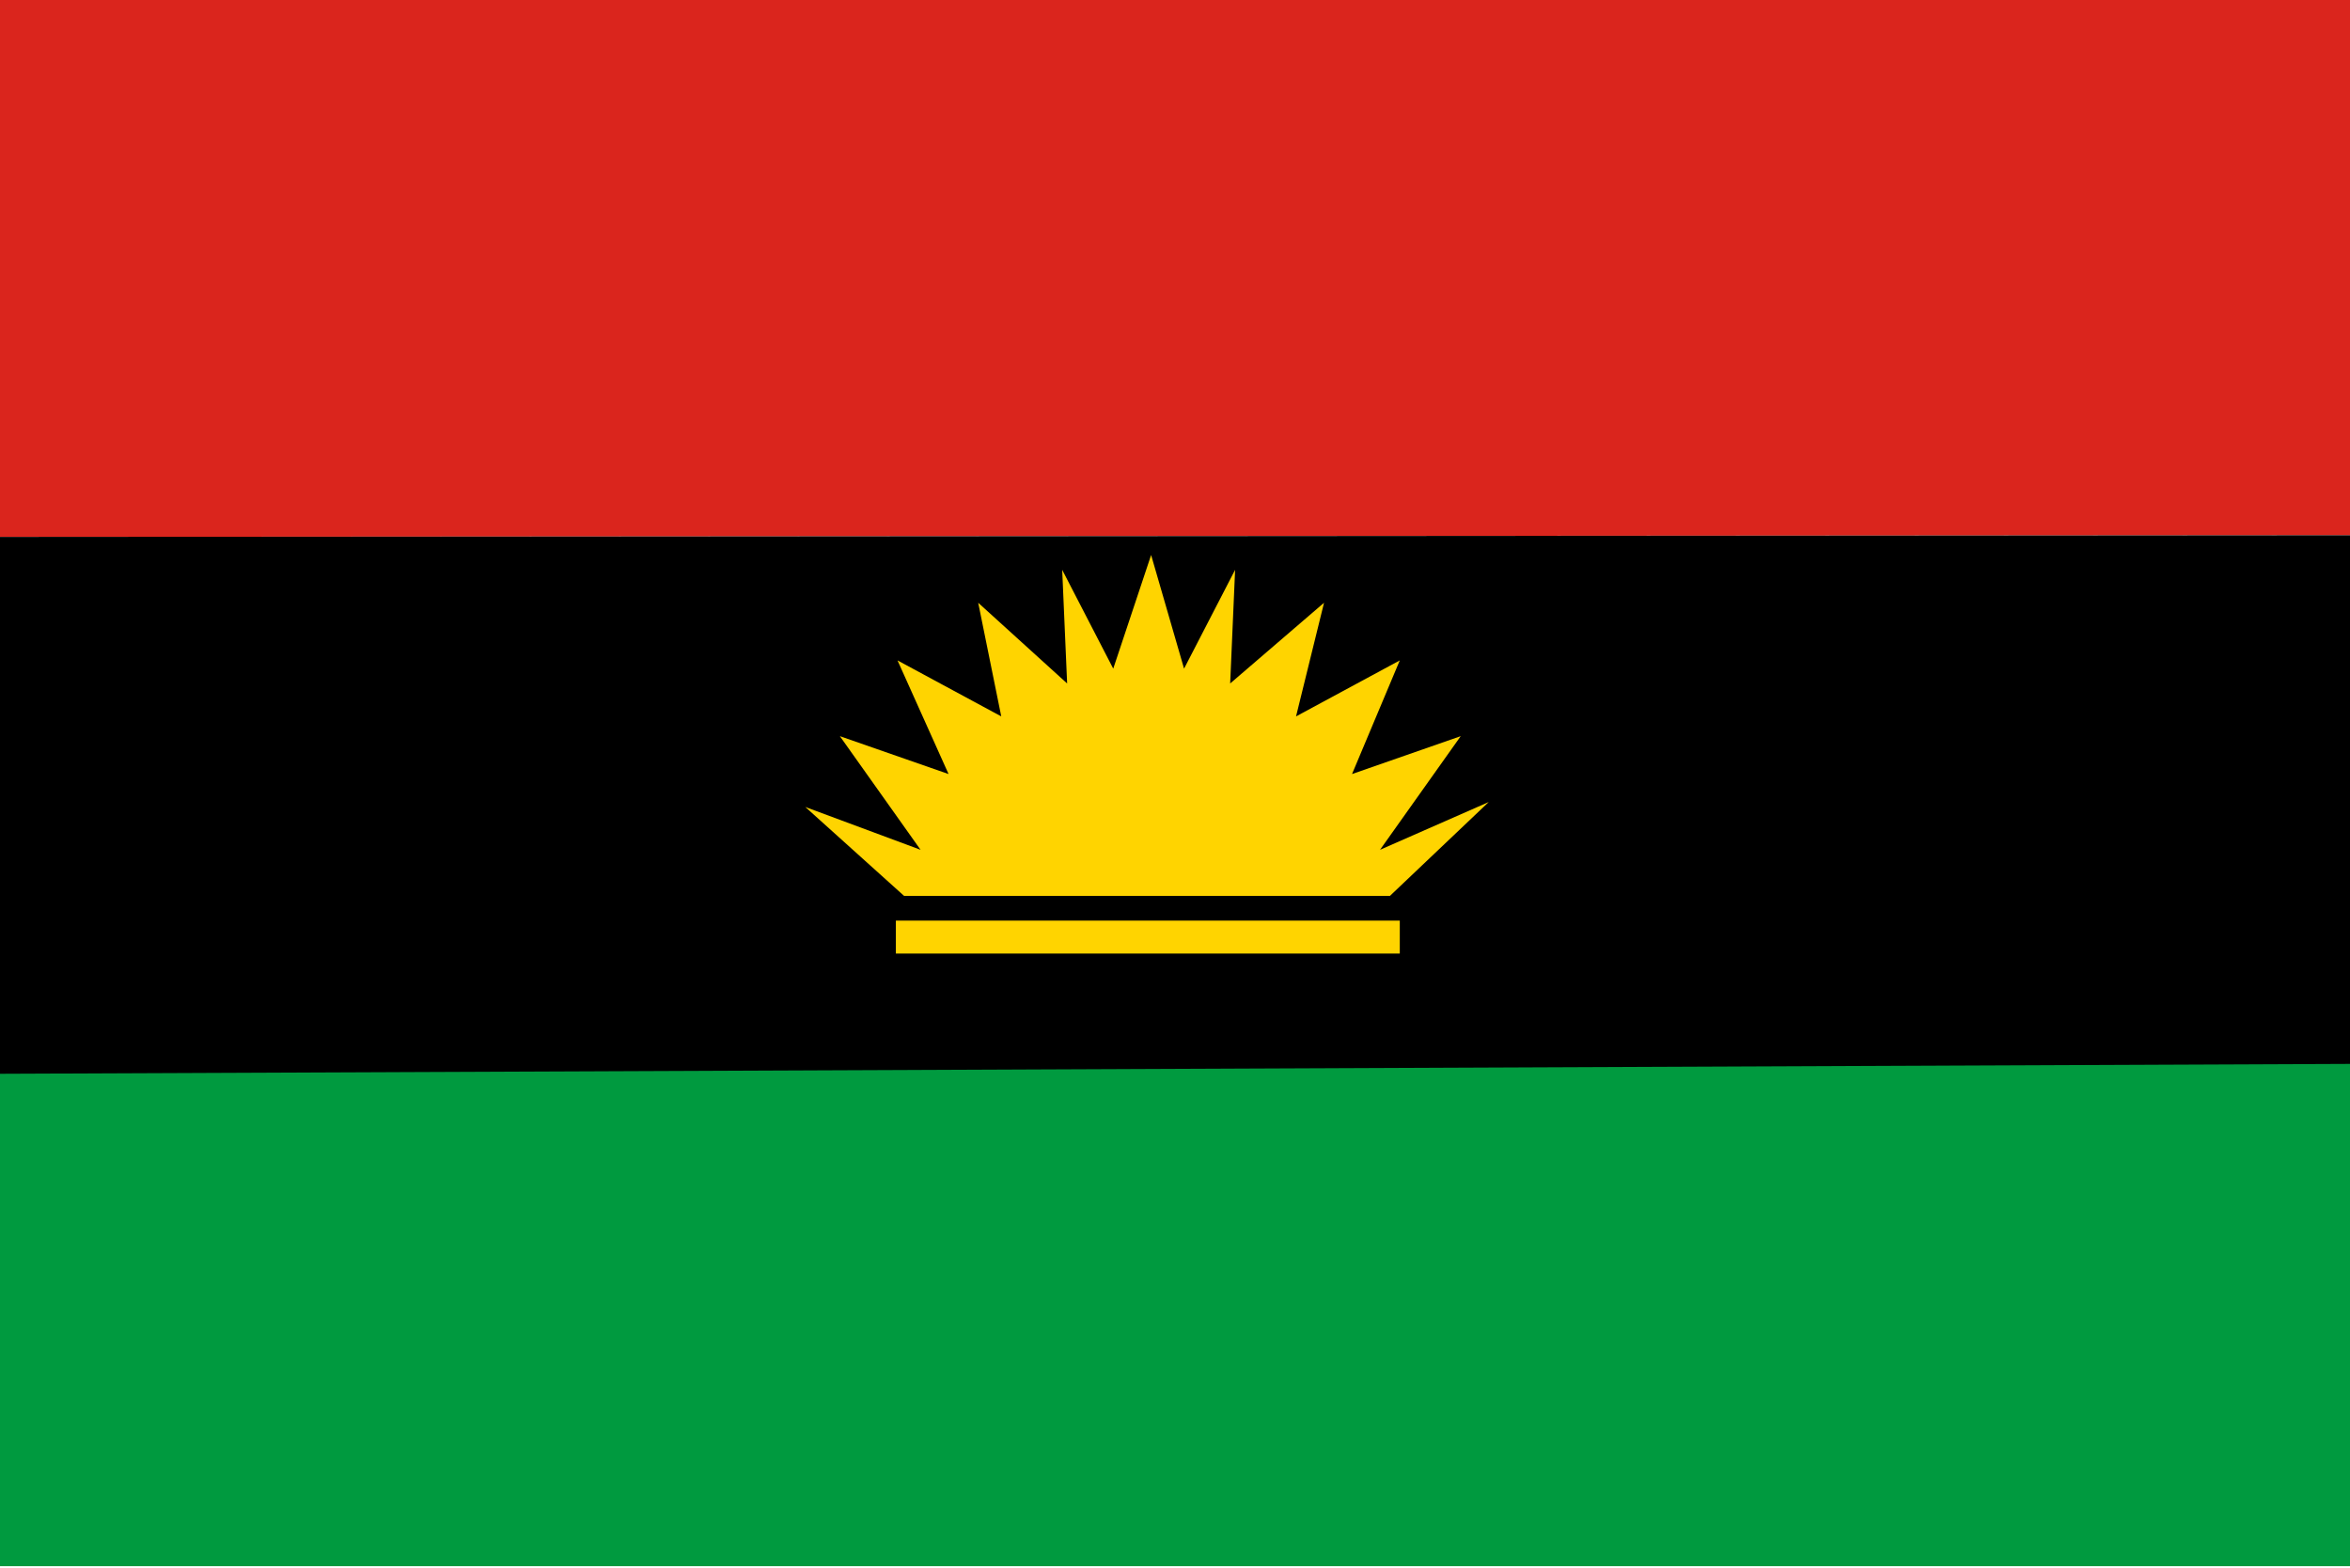 <svg xmlns="http://www.w3.org/2000/svg" xmlns:xlink="http://www.w3.org/1999/xlink" id="Layer_1" x="0px" y="0px" viewBox="0 0 142.7 95.2" style="enable-background:new 0 0 142.7 95.2;" xml:space="preserve">
<style type="text/css">
	.st0{fill-rule:evenodd;clip-rule:evenodd;fill:#DA251D;}
	.st1{fill-rule:evenodd;clip-rule:evenodd;}
	.st2{fill-rule:evenodd;clip-rule:evenodd;fill:#FFD400;}
	.st3{fill-rule:evenodd;clip-rule:evenodd;fill:#009A3F;}
</style>
<path class="st0" d="M0,0h142.7v32.5L0,32.6V0z"></path>
<path class="st1" d="M0,32.6l142.7-0.1v45.8L0,82.4V32.6z"></path>
<path class="st2" d="M54.4,55.9h30.6v2H54.4V55.9z"></path>
<path class="st2" d="M84.4,54.4l6-5.7l-6.6,2.9l4.9-6.9L82.1,47l2.9-6.9l-6.3,3.4l1.7-6.9l-5.7,4.9l0.3-6.9l-3.1,6l-2-6.9l-2.3,6.9  l-3.1-6l0.3,6.9l-5.4-4.9l1.4,6.9l-6.3-3.4l3.1,6.9l-6.6-2.3l4.9,6.9L48.9,49l6,5.4H84.4z"></path>
<path class="st3" d="M0,65.2l142.7-0.6v30.5H0V65.2z"></path>
</svg>